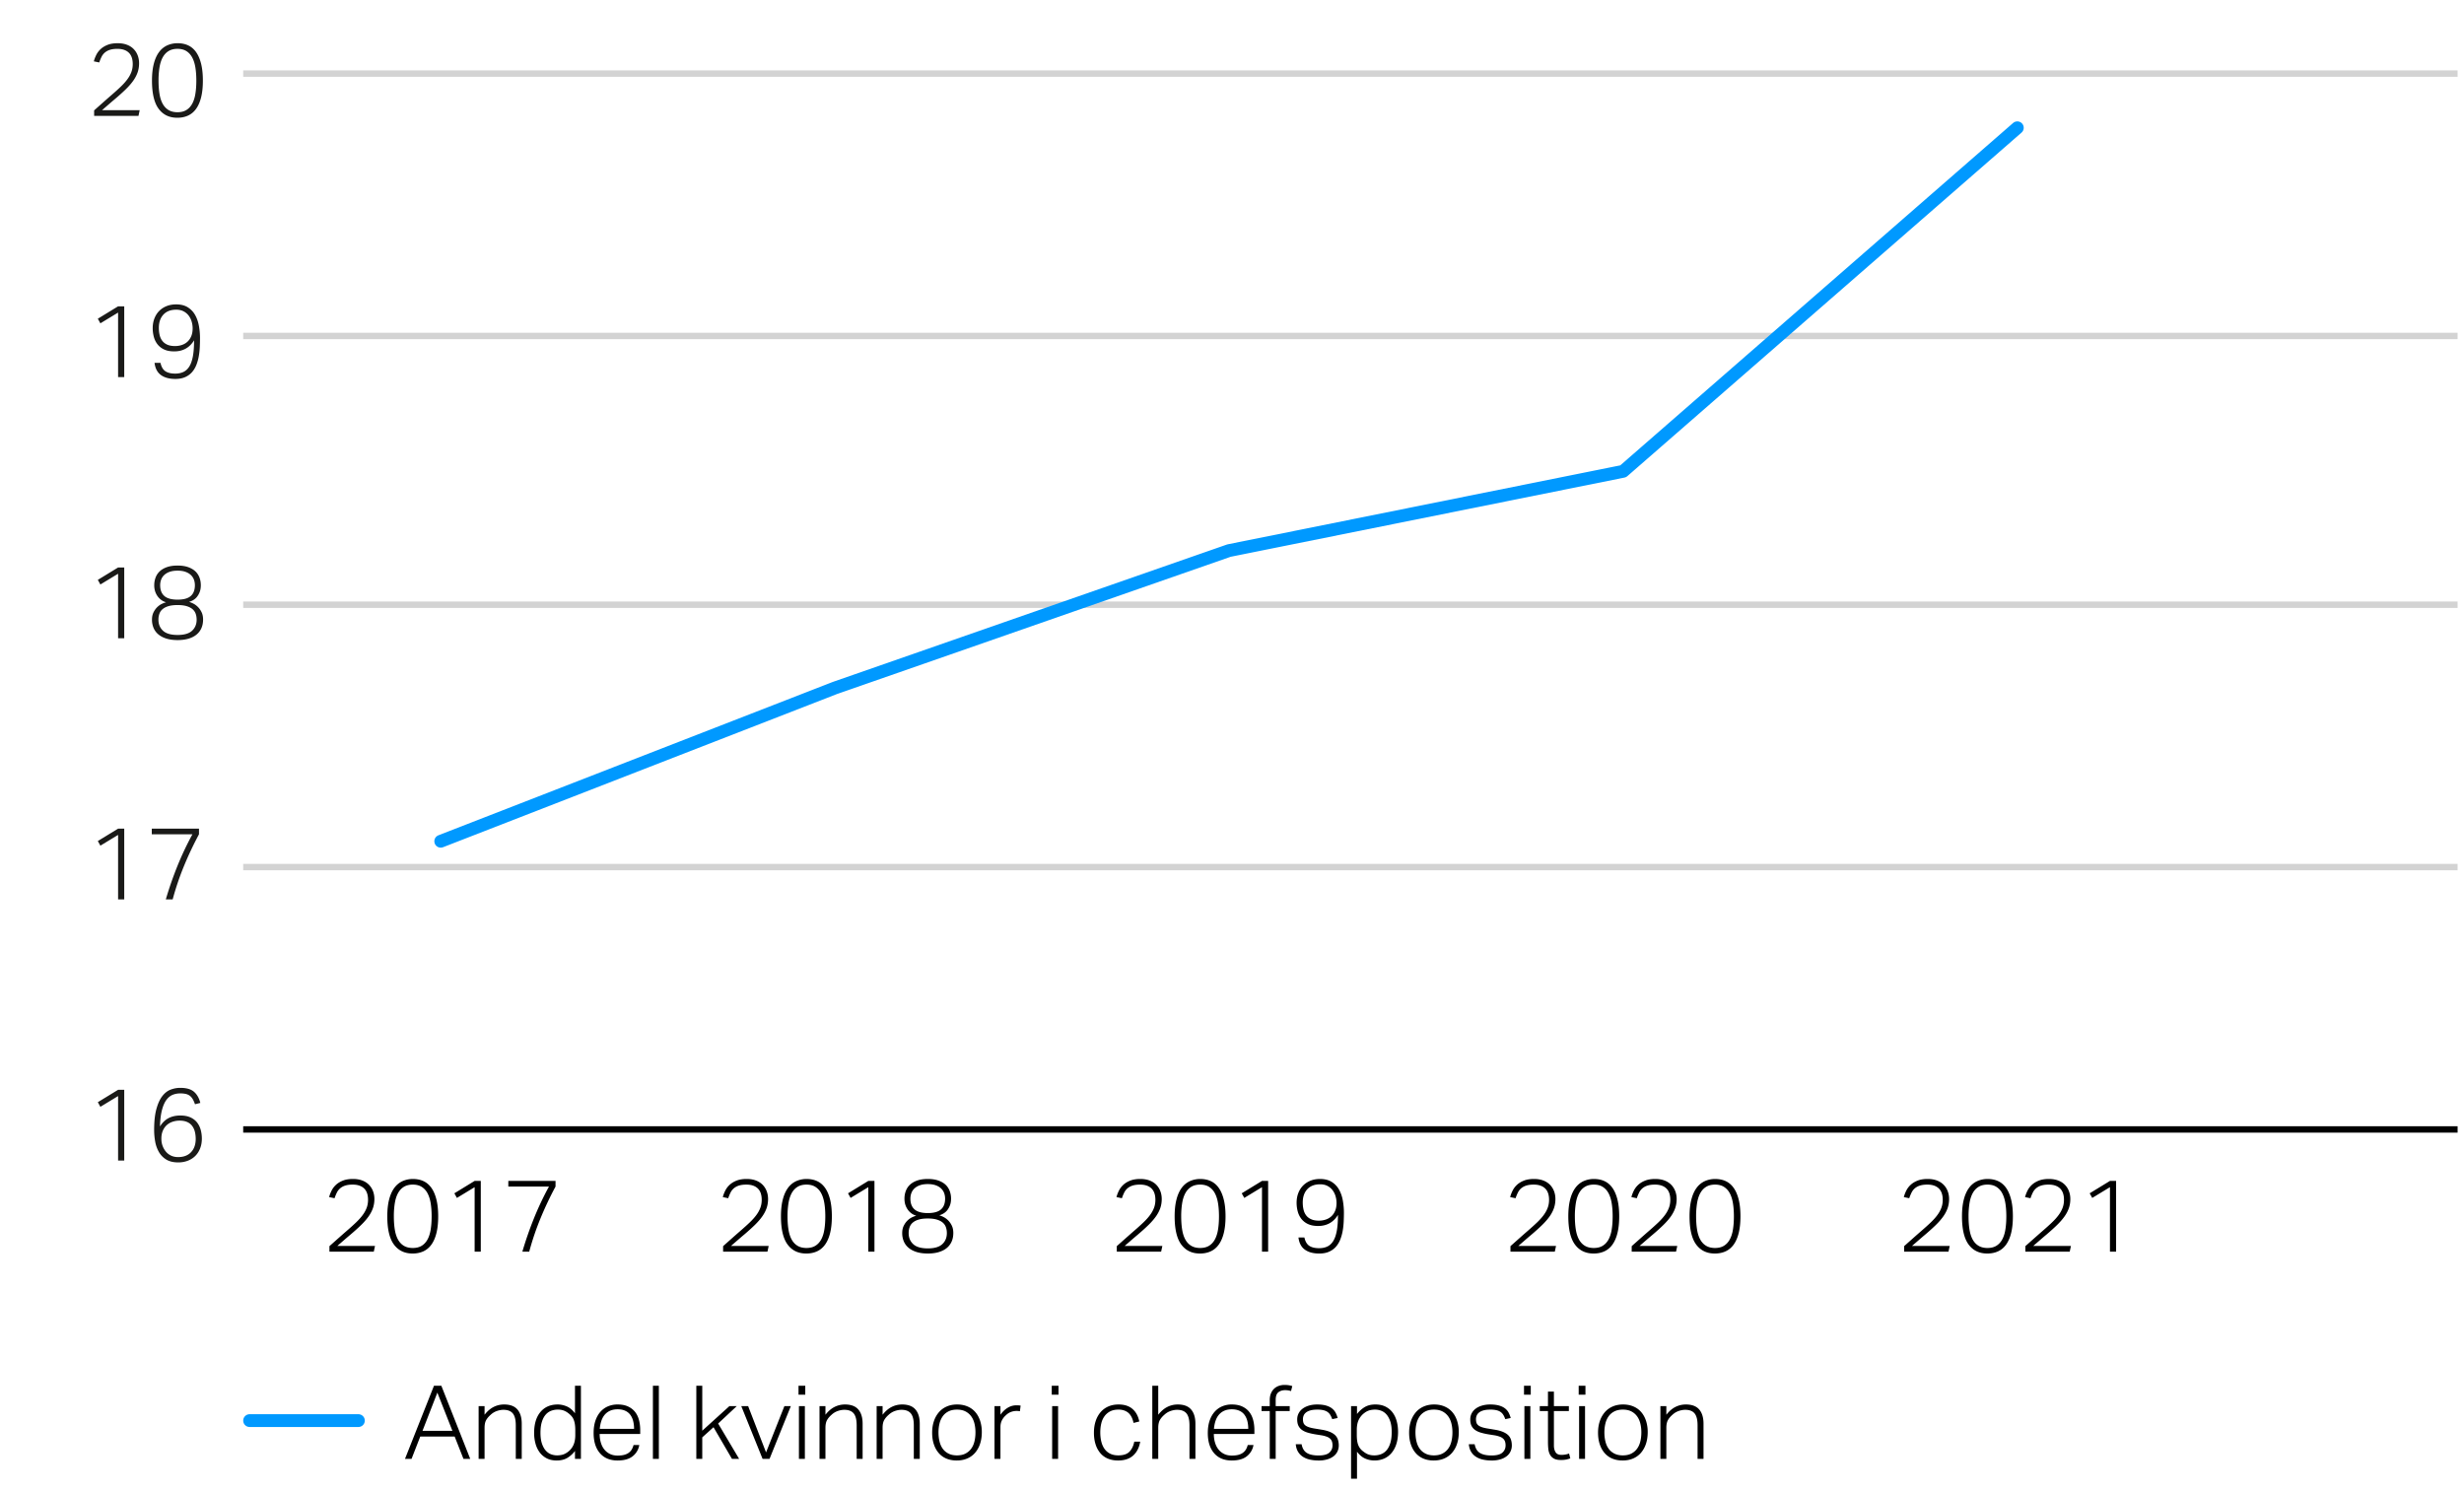 <svg xmlns="http://www.w3.org/2000/svg" width="385" height="233" viewBox="0 0 385 233"><path fill="none" stroke="#000" stroke-miterlimit="10" d="M38 176.5h346"/><path fill="none" stroke="#D3D3D3" stroke-miterlimit="10" d="M38 135.5h346M38 94.5h346M38 52.5h346M38 11.5h346"/><path fill="#09F" stroke="#09F" stroke-width="2" stroke-linecap="round" stroke-linejoin="round" stroke-miterlimit="10" d="M39 222h17"/><path d="M51.475 194.738l1.288-1.145c.486-.432.973-.861 1.464-1.288.544-.47 1.021-.901 1.432-1.296s.752-.779 1.024-1.152.477-.749.616-1.128c.138-.378.208-.786.208-1.224 0-.801-.208-1.397-.624-1.793-.416-.395-1.008-.592-1.776-.592-.459 0-.845.051-1.16.152a2.285 2.285 0 00-.792.424 2.105 2.105 0 00-.52.672 6.762 6.762 0 00-.36.881l-.848-.176c.085-.331.213-.667.384-1.009.17-.341.4-.646.688-.912s.648-.485 1.08-.655c.432-.171.957-.256 1.576-.256.533 0 1.008.076 1.424.231s.765.374 1.048.655c.282.283.499.617.648 1 .149.385.224.801.224 1.248 0 .502-.075.971-.224 1.408s-.376.873-.68 1.305-.691.877-1.16 1.336c-.469.459-1.024.96-1.664 1.504a76.72 76.72 0 00-1.04.888l-1.024.888h5.888l-.192.896h-6.928v-.862zM64.467 195.89c-1.248 0-2.219-.467-2.912-1.399-.694-.934-1.04-2.403-1.04-4.408 0-1.003.093-1.873.28-2.608.187-.735.456-1.345.808-1.824a3.266 3.266 0 011.272-1.063 3.904 3.904 0 011.656-.344c.618 0 1.17.114 1.656.344.485.229.896.584 1.232 1.063s.594 1.089.776 1.824.272 1.605.272 2.608c0 1.002-.091 1.869-.272 2.6s-.443 1.334-.784 1.809c-.342.475-.76.826-1.256 1.055-.497.228-1.059.343-1.688.343zm.032-.865c.544 0 1.002-.111 1.376-.336.373-.225.677-.547.912-.968s.403-.938.504-1.552c.101-.613.152-1.31.152-2.088 0-.769-.051-1.459-.152-2.072-.102-.613-.27-1.133-.504-1.561a2.601 2.601 0 00-.912-.984c-.374-.229-.832-.344-1.376-.344-.544 0-1.006.115-1.384.344-.379.23-.686.559-.92.984-.235.428-.403.947-.504 1.561a12.71 12.71 0 00-.152 2.072c0 .778.051 1.475.152 2.088s.269 1.131.504 1.552.541.743.92.968c.378.225.839.336 1.384.336zM74.162 185.521l-2.768 1.68-.4-.72 3.168-1.937h.96v11.057h-.96v-10.08zM81.618 195.602a57.31 57.31 0 011.8-5.184 46.918 46.918 0 012.36-4.992h-6.352v-.881h7.376v.881a53.976 53.976 0 00-2.352 4.976 43.304 43.304 0 00-1.76 5.2h-1.072zM112.986 194.738l1.288-1.145c.486-.432.973-.861 1.464-1.288.544-.47 1.021-.901 1.432-1.296s.752-.779 1.024-1.152.477-.749.616-1.128c.138-.378.208-.786.208-1.224 0-.801-.208-1.397-.624-1.793-.416-.395-1.008-.592-1.776-.592-.459 0-.845.051-1.16.152a2.285 2.285 0 00-.792.424 2.105 2.105 0 00-.52.672 6.762 6.762 0 00-.36.881l-.848-.176c.085-.331.213-.667.384-1.009.17-.341.4-.646.688-.912s.648-.485 1.08-.655c.432-.171.957-.256 1.576-.256.533 0 1.008.076 1.424.231s.765.374 1.048.655c.282.283.499.617.648 1 .149.385.224.801.224 1.248 0 .502-.075.971-.224 1.408s-.376.873-.68 1.305-.691.877-1.16 1.336c-.469.459-1.024.96-1.664 1.504a76.72 76.72 0 00-1.04.888l-1.024.888h5.888l-.192.896h-6.928v-.862zM125.978 195.89c-1.248 0-2.219-.467-2.912-1.399-.694-.934-1.04-2.403-1.04-4.408 0-1.003.093-1.873.28-2.608.187-.735.456-1.345.808-1.824a3.266 3.266 0 011.272-1.063 3.904 3.904 0 011.656-.344c.618 0 1.17.114 1.656.344.485.229.896.584 1.232 1.063s.594 1.089.776 1.824.272 1.605.272 2.608c0 1.002-.091 1.869-.272 2.6s-.443 1.334-.784 1.809c-.342.475-.76.826-1.256 1.055-.496.228-1.059.343-1.688.343zm.032-.865c.544 0 1.002-.111 1.376-.336.373-.225.677-.547.912-.968s.403-.938.504-1.552c.101-.613.152-1.31.152-2.088 0-.769-.051-1.459-.152-2.072-.102-.613-.27-1.133-.504-1.561a2.601 2.601 0 00-.912-.984c-.374-.229-.832-.344-1.376-.344-.544 0-1.006.115-1.384.344-.379.23-.686.559-.92.984-.235.428-.403.947-.504 1.561a12.71 12.71 0 00-.152 2.072c0 .778.051 1.475.152 2.088s.269 1.131.504 1.552.541.743.92.968c.378.225.84.336 1.384.336zM135.674 185.521l-2.768 1.68-.4-.72 3.168-1.937h.96v11.057h-.96v-10.08zM143.178 189.985a2.338 2.338 0 01-.68-.312 2.506 2.506 0 01-.592-.553c-.176-.224-.317-.484-.424-.783s-.16-.641-.16-1.024c0-.427.072-.829.216-1.208s.363-.704.656-.977c.293-.271.669-.487 1.128-.647.458-.159 1.008-.239 1.648-.239.629 0 1.173.08 1.632.239.458.16.834.376 1.128.647.293.272.512.598.656.977s.216.781.216 1.208c0 .384-.053.723-.16 1.017a2.82 2.82 0 01-.416.768 2.108 2.108 0 01-.592.527 2.82 2.82 0 01-.672.297c.203.053.429.144.68.271a2.893 2.893 0 011.28 1.343c.155.32.232.705.232 1.152 0 .48-.083.915-.248 1.305a2.72 2.72 0 01-.744 1.008c-.331.282-.747.501-1.248.656-.502.154-1.083.231-1.744.231s-1.243-.077-1.744-.231c-.501-.155-.92-.374-1.256-.656a2.667 2.667 0 01-.752-1.008 3.297 3.297 0 01-.248-1.305c0-.438.08-.816.24-1.136.16-.32.352-.589.576-.808a2.71 2.71 0 01.72-.513c.256-.12.48-.203.672-.246zm-1.2 2.72c0 .705.237 1.277.712 1.721.475.442 1.235.664 2.28.664 1.035 0 1.789-.222 2.264-.664.474-.443.712-1.016.712-1.721 0-.341-.051-.652-.152-.936a1.668 1.668 0 00-.504-.72c-.235-.197-.542-.353-.92-.464-.379-.112-.846-.168-1.4-.168-.565 0-1.037.056-1.416.168-.379.111-.686.267-.92.464a1.654 1.654 0 00-.504.72 2.747 2.747 0 00-.152.936zm.272-5.392c0 .747.219 1.31.656 1.688.437.379 1.125.567 2.064.567.938 0 1.624-.188 2.056-.567.432-.379.648-.941.648-1.688 0-.31-.051-.601-.152-.872a1.911 1.911 0 00-.48-.72c-.219-.208-.499-.374-.84-.496s-.752-.185-1.232-.185-.894.062-1.24.185a2.337 2.337 0 00-.848.496 1.892 1.892 0 00-.48.72 2.464 2.464 0 00-.152.872zM174.498 194.738l1.288-1.145c.486-.432.973-.861 1.464-1.288.544-.47 1.021-.901 1.432-1.296s.752-.779 1.024-1.152.477-.749.616-1.128c.138-.378.208-.786.208-1.224 0-.801-.208-1.397-.624-1.793-.416-.395-1.008-.592-1.776-.592-.459 0-.845.051-1.16.152a2.285 2.285 0 00-.792.424 2.105 2.105 0 00-.52.672 6.762 6.762 0 00-.36.881l-.848-.176c.085-.331.213-.667.384-1.009.17-.341.4-.646.688-.912s.648-.485 1.08-.655c.432-.171.957-.256 1.576-.256.533 0 1.008.076 1.424.231s.765.374 1.048.655c.282.283.499.617.648 1 .149.385.224.801.224 1.248 0 .502-.075.971-.224 1.408s-.376.873-.68 1.305-.691.877-1.16 1.336c-.469.459-1.024.96-1.664 1.504a76.72 76.72 0 00-1.04.888l-1.024.888h5.888l-.192.896h-6.928v-.862zM187.49 195.89c-1.248 0-2.219-.467-2.912-1.399-.694-.934-1.04-2.403-1.04-4.408 0-1.003.093-1.873.28-2.608.187-.735.456-1.345.808-1.824a3.266 3.266 0 011.272-1.063 3.904 3.904 0 011.656-.344c.618 0 1.17.114 1.656.344.485.229.896.584 1.232 1.063s.594 1.089.776 1.824.272 1.605.272 2.608c0 1.002-.091 1.869-.272 2.6s-.443 1.334-.784 1.809c-.342.475-.76.826-1.256 1.055-.496.228-1.059.343-1.688.343zm.032-.865c.544 0 1.002-.111 1.376-.336.373-.225.677-.547.912-.968s.403-.938.504-1.552c.101-.613.152-1.31.152-2.088 0-.769-.051-1.459-.152-2.072-.102-.613-.27-1.133-.504-1.561a2.601 2.601 0 00-.912-.984c-.374-.229-.832-.344-1.376-.344-.544 0-1.006.115-1.384.344-.379.23-.686.559-.92.984-.235.428-.403.947-.504 1.561a12.71 12.71 0 00-.152 2.072c0 .778.051 1.475.152 2.088s.269 1.131.504 1.552.541.743.92.968c.378.225.84.336 1.384.336zM197.186 185.521l-2.768 1.68-.4-.72 3.168-1.937h.96v11.057h-.96v-10.08zM203.81 193.377c.138.63.395 1.067.768 1.312.373.246.885.368 1.536.368.48 0 .904-.085 1.272-.256s.677-.456.928-.856c.25-.4.437-.934.56-1.6.123-.666.184-1.496.184-2.488-.704 1.152-1.739 1.729-3.104 1.729-.63 0-1.158-.102-1.584-.305a2.792 2.792 0 01-1.032-.808 3.232 3.232 0 01-.568-1.16 5.24 5.24 0 01-.176-1.36c0-.543.088-1.045.264-1.504.176-.458.424-.85.744-1.176.32-.325.704-.578 1.152-.76s.949-.271 1.504-.271c.736 0 1.346.154 1.832.463.485.311.866.715 1.144 1.217.277.501.472 1.066.584 1.695.112.63.168 1.26.168 1.889 0 .426-.011.883-.032 1.367-.022.486-.072.963-.152 1.433s-.203.92-.368 1.353c-.166.432-.39.812-.672 1.144-.283.331-.64.595-1.072.792-.432.197-.952.296-1.56.296-.939 0-1.688-.202-2.248-.608-.56-.404-.894-1.039-1-1.904h.928zm2.272-2.623c.373 0 .728-.057 1.064-.168.336-.112.629-.283.88-.512.25-.23.448-.518.592-.865.144-.346.216-.754.216-1.224 0-.352-.051-.701-.152-1.048s-.256-.658-.464-.936-.475-.502-.8-.672c-.325-.171-.707-.256-1.144-.256-.864 0-1.533.256-2.008.768s-.712 1.205-.712 2.08c0 .384.04.749.12 1.096.08.347.216.648.408.904.192.256.45.459.776.607.325.152.733.226 1.224.226z"/><g><path d="M236.009 194.738l1.288-1.145c.486-.432.973-.861 1.464-1.288.544-.47 1.021-.901 1.432-1.296s.752-.779 1.024-1.152.477-.749.616-1.128c.138-.378.208-.786.208-1.224 0-.801-.208-1.397-.624-1.793-.416-.395-1.008-.592-1.776-.592-.459 0-.845.051-1.16.152a2.285 2.285 0 00-.792.424 2.105 2.105 0 00-.52.672 6.762 6.762 0 00-.36.881l-.848-.176c.085-.331.213-.667.384-1.009.17-.341.4-.646.688-.912s.648-.485 1.08-.655c.432-.171.957-.256 1.576-.256.533 0 1.008.076 1.424.231s.765.374 1.048.655c.282.283.499.617.648 1 .149.385.224.801.224 1.248 0 .502-.075.971-.224 1.408s-.376.873-.68 1.305-.691.877-1.16 1.336c-.469.459-1.024.96-1.664 1.504a76.72 76.72 0 00-1.04.888l-1.024.888h5.888l-.192.896h-6.928v-.862zM249.001 195.89c-1.248 0-2.219-.467-2.912-1.399-.694-.934-1.04-2.403-1.04-4.408 0-1.003.093-1.873.28-2.608.187-.735.456-1.345.808-1.824a3.266 3.266 0 011.272-1.063 3.904 3.904 0 011.656-.344c.618 0 1.17.114 1.656.344.485.229.896.584 1.232 1.063s.594 1.089.776 1.824.272 1.605.272 2.608c0 1.002-.091 1.869-.272 2.6s-.443 1.334-.784 1.809c-.342.475-.76.826-1.256 1.055-.496.228-1.059.343-1.688.343zm.032-.865c.544 0 1.002-.111 1.376-.336.373-.225.677-.547.912-.968s.403-.938.504-1.552c.101-.613.152-1.31.152-2.088 0-.769-.051-1.459-.152-2.072-.102-.613-.27-1.133-.504-1.561a2.601 2.601 0 00-.912-.984c-.374-.229-.832-.344-1.376-.344-.544 0-1.006.115-1.384.344-.379.23-.686.559-.92.984-.235.428-.403.947-.504 1.561a12.71 12.71 0 00-.152 2.072c0 .778.051 1.475.152 2.088s.269 1.131.504 1.552.541.743.92.968c.379.225.84.336 1.384.336zM254.953 194.738l1.288-1.145c.486-.432.973-.861 1.464-1.288.544-.47 1.021-.901 1.432-1.296s.752-.779 1.024-1.152.477-.749.616-1.128c.138-.378.208-.786.208-1.224 0-.801-.208-1.397-.624-1.793-.416-.395-1.008-.592-1.776-.592-.459 0-.845.051-1.16.152a2.285 2.285 0 00-.792.424 2.105 2.105 0 00-.52.672 6.762 6.762 0 00-.36.881l-.848-.176c.085-.331.213-.667.384-1.009.17-.341.4-.646.688-.912s.648-.485 1.08-.655c.432-.171.957-.256 1.576-.256.533 0 1.008.076 1.424.231s.765.374 1.048.655c.282.283.499.617.648 1 .149.385.224.801.224 1.248 0 .502-.075.971-.224 1.408s-.376.873-.68 1.305-.691.877-1.16 1.336c-.469.459-1.024.96-1.664 1.504a76.72 76.72 0 00-1.04.888l-1.024.888h5.888l-.192.896h-6.928v-.862zM267.945 195.89c-1.248 0-2.219-.467-2.912-1.399-.694-.934-1.04-2.403-1.04-4.408 0-1.003.093-1.873.28-2.608.187-.735.456-1.345.808-1.824a3.266 3.266 0 011.272-1.063 3.904 3.904 0 011.656-.344c.618 0 1.17.114 1.656.344.485.229.896.584 1.232 1.063s.594 1.089.776 1.824.272 1.605.272 2.608c0 1.002-.091 1.869-.272 2.6s-.443 1.334-.784 1.809c-.342.475-.76.826-1.256 1.055-.496.228-1.059.343-1.688.343zm.032-.865c.544 0 1.002-.111 1.376-.336.373-.225.677-.547.912-.968s.403-.938.504-1.552c.101-.613.152-1.31.152-2.088 0-.769-.051-1.459-.152-2.072-.102-.613-.27-1.133-.504-1.561a2.601 2.601 0 00-.912-.984c-.374-.229-.832-.344-1.376-.344-.544 0-1.006.115-1.384.344-.379.23-.686.559-.92.984-.235.428-.403.947-.504 1.561a12.71 12.71 0 00-.152 2.072c0 .778.051 1.475.152 2.088s.269 1.131.504 1.552.541.743.92.968c.378.225.84.336 1.384.336z"/></g><g><path d="M297.521 194.738l1.288-1.145c.486-.432.973-.861 1.464-1.288.544-.47 1.021-.901 1.432-1.296s.752-.779 1.024-1.152.477-.749.616-1.128c.138-.378.208-.786.208-1.224 0-.801-.208-1.397-.624-1.793-.416-.395-1.008-.592-1.776-.592-.459 0-.845.051-1.16.152a2.285 2.285 0 00-.792.424 2.105 2.105 0 00-.52.672 6.762 6.762 0 00-.36.881l-.848-.176c.085-.331.213-.667.384-1.009.17-.341.4-.646.688-.912s.648-.485 1.08-.655c.432-.171.957-.256 1.576-.256.533 0 1.008.076 1.424.231s.765.374 1.048.655c.282.283.499.617.648 1 .149.385.224.801.224 1.248 0 .502-.075.971-.224 1.408s-.376.873-.68 1.305-.691.877-1.16 1.336c-.469.459-1.024.96-1.664 1.504a76.72 76.72 0 00-1.04.888l-1.024.888h5.888l-.192.896h-6.928v-.862zM310.513 195.89c-1.248 0-2.219-.467-2.912-1.399-.694-.934-1.04-2.403-1.04-4.408 0-1.003.093-1.873.28-2.608.187-.735.456-1.345.808-1.824a3.266 3.266 0 011.272-1.063 3.904 3.904 0 011.656-.344c.618 0 1.17.114 1.656.344.485.229.896.584 1.232 1.063s.594 1.089.776 1.824.272 1.605.272 2.608c0 1.002-.091 1.869-.272 2.6s-.443 1.334-.784 1.809c-.342.475-.76.826-1.256 1.055-.496.228-1.059.343-1.688.343zm.032-.865c.544 0 1.002-.111 1.376-.336.373-.225.677-.547.912-.968s.403-.938.504-1.552c.101-.613.152-1.31.152-2.088 0-.769-.051-1.459-.152-2.072-.102-.613-.27-1.133-.504-1.561a2.601 2.601 0 00-.912-.984c-.374-.229-.832-.344-1.376-.344-.544 0-1.006.115-1.384.344-.379.23-.686.559-.92.984-.235.428-.403.947-.504 1.561a12.71 12.71 0 00-.152 2.072c0 .778.051 1.475.152 2.088s.269 1.131.504 1.552.541.743.92.968c.378.225.84.336 1.384.336zM316.465 194.738l1.288-1.145c.486-.432.973-.861 1.464-1.288.544-.47 1.021-.901 1.432-1.296s.752-.779 1.024-1.152.477-.749.616-1.128c.138-.378.208-.786.208-1.224 0-.801-.208-1.397-.624-1.793-.416-.395-1.008-.592-1.776-.592-.459 0-.845.051-1.16.152a2.285 2.285 0 00-.792.424 2.105 2.105 0 00-.52.672 6.762 6.762 0 00-.36.881l-.848-.176c.085-.331.213-.667.384-1.009.17-.341.4-.646.688-.912s.648-.485 1.08-.655c.432-.171.957-.256 1.576-.256.533 0 1.008.076 1.424.231s.765.374 1.048.655c.282.283.499.617.648 1 .149.385.224.801.224 1.248 0 .502-.075.971-.224 1.408s-.376.873-.68 1.305-.691.877-1.16 1.336c-.469.459-1.024.96-1.664 1.504a76.72 76.72 0 00-1.04.888l-1.024.888h5.888l-.192.896h-6.928v-.862zM329.681 185.521l-2.768 1.68-.4-.72 3.168-1.937h.96v11.057h-.96v-10.08z"/></g><g fill="#1A1A18"><path d="M18.452 171.284l-2.768 1.681-.4-.721 3.168-1.936h.96v11.056h-.96v-10.08zM30.468 172.564c-.107-.31-.221-.57-.344-.784s-.272-.39-.448-.528-.387-.236-.632-.296a3.872 3.872 0 00-.88-.088c-.438 0-.84.077-1.208.231-.368.155-.693.428-.976.816-.283.39-.509.918-.68 1.584-.171.667-.272 1.512-.304 2.536.373-.597.821-1.032 1.344-1.304.522-.271 1.136-.408 1.84-.408.618 0 1.144.099 1.576.296.432.198.779.464 1.04.8s.45.723.568 1.16.176.891.176 1.36c0 .544-.088 1.046-.264 1.504s-.424.851-.744 1.176c-.32.325-.709.579-1.168.761a4.107 4.107 0 01-1.52.271c-.768 0-1.395-.152-1.88-.456a3.311 3.311 0 01-1.144-1.185 5.008 5.008 0 01-.576-1.631 10.295 10.295 0 01-.16-1.801c0-1.322.117-2.41.352-3.264s.541-1.525.92-2.016c.378-.491.813-.83 1.304-1.017.49-.187.992-.28 1.504-.28.97 0 1.69.209 2.16.625s.795.991.976 1.728l-.832.21zm-2.64 8.256c.864 0 1.539-.256 2.024-.768.485-.513.728-1.205.728-2.08 0-.385-.043-.75-.128-1.096a2.533 2.533 0 00-.416-.912 1.953 1.953 0 00-.776-.617c-.325-.148-.728-.224-1.208-.224-.373 0-.736.06-1.088.177s-.662.299-.928.543a2.495 2.495 0 00-.624.937c-.149.379-.214.824-.192 1.336.01.341.077.672.2.992.122.319.291.608.504.864s.48.461.8.615c.32.156.688.233 1.104.233z"/></g><g fill="#1A1A18"><path d="M18.452 130.472l-2.768 1.681-.4-.721 3.168-1.936h.96v11.056h-.96v-10.08zM25.908 140.552a57.33 57.33 0 011.8-5.185 46.995 46.995 0 012.36-4.991h-6.352v-.88h7.376v.88c-.875 1.632-1.659 3.29-2.352 4.976s-1.28 3.419-1.76 5.2h-1.072z"/></g><g fill="#1A1A18"><path d="M18.452 89.659l-2.768 1.681-.4-.721 3.168-1.936h.96v11.056h-.96v-10.08zM25.956 94.123a2.364 2.364 0 01-.68-.312 2.477 2.477 0 01-.592-.551 2.783 2.783 0 01-.424-.785 3.018 3.018 0 01-.16-1.023c0-.426.072-.829.216-1.208.144-.378.363-.704.656-.976.293-.272.669-.488 1.128-.648.458-.16 1.008-.24 1.648-.24.629 0 1.173.08 1.632.24.458.16.834.376 1.128.648.293.271.512.598.656.976.144.379.216.782.216 1.208 0 .385-.053.723-.16 1.016-.107.294-.246.55-.416.769a2.127 2.127 0 01-.592.528 2.851 2.851 0 01-.672.295c.203.055.429.145.68.272.25.128.488.304.712.528.224.225.413.496.568.816.155.319.232.703.232 1.151 0 .479-.083.915-.248 1.304a2.69 2.69 0 01-.744 1.008c-.331.283-.747.502-1.248.656-.502.154-1.083.232-1.744.232s-1.243-.078-1.744-.232c-.501-.154-.92-.373-1.256-.656a2.637 2.637 0 01-.752-1.008 3.292 3.292 0 01-.248-1.304c0-.437.08-.815.24-1.136.16-.32.352-.59.576-.809.224-.219.464-.389.72-.512.256-.122.48-.204.672-.247zm-1.2 2.721c0 .703.237 1.277.712 1.72s1.235.663 2.28.663c1.035 0 1.789-.221 2.264-.663.474-.442.712-1.017.712-1.72 0-.342-.051-.654-.152-.937s-.27-.522-.504-.72c-.235-.197-.542-.352-.92-.465-.379-.111-.846-.168-1.4-.168-.565 0-1.037.057-1.416.168-.379.113-.686.268-.92.465a1.654 1.654 0 00-.504.72 2.765 2.765 0 00-.152.937zm.272-5.393c0 .747.219 1.31.656 1.688.437.379 1.125.568 2.064.568.938 0 1.624-.189 2.056-.568.432-.378.648-.94.648-1.688 0-.309-.051-.6-.152-.872a1.904 1.904 0 00-.48-.72c-.219-.208-.499-.373-.84-.496s-.752-.184-1.232-.184-.894.061-1.24.184a2.351 2.351 0 00-.848.496 1.884 1.884 0 00-.48.72 2.495 2.495 0 00-.152.872z"/></g><g fill="#1A1A18"><path d="M18.452 48.847l-2.768 1.681-.4-.721 3.168-1.936h.96v11.056h-.96v-10.08zM25.076 56.703c.138.629.395 1.066.768 1.312s.885.368 1.536.368c.48 0 .904-.086 1.272-.256.368-.171.677-.456.928-.855.25-.4.437-.934.56-1.601.123-.667.184-1.496.184-2.488-.704 1.152-1.739 1.728-3.104 1.728-.63 0-1.158-.101-1.584-.303a2.805 2.805 0 01-1.032-.809 3.232 3.232 0 01-.568-1.16 5.243 5.243 0 01-.176-1.359c0-.545.088-1.046.264-1.504.176-.459.424-.852.744-1.177.32-.325.704-.579 1.152-.76s.949-.272 1.504-.272c.736 0 1.346.155 1.832.465.485.309.866.715 1.144 1.215.277.502.472 1.067.584 1.697.112.629.168 1.258.168 1.887 0 .428-.011.883-.032 1.369-.022.484-.072.963-.152 1.432s-.203.92-.368 1.352c-.166.432-.39.814-.672 1.145-.283.33-.64.595-1.072.792-.432.197-.952.296-1.56.296-.939 0-1.688-.203-2.248-.607-.56-.406-.894-1.041-1-1.904h.928zm2.272-2.625c.373 0 .728-.055 1.064-.168.336-.111.629-.281.88-.512.25-.229.448-.518.592-.863.144-.347.216-.755.216-1.225 0-.352-.051-.701-.152-1.048s-.256-.658-.464-.937a2.366 2.366 0 00-.8-.672c-.325-.17-.707-.256-1.144-.256-.864 0-1.533.256-2.008.769-.475.512-.712 1.205-.712 2.079 0 .385.04.75.12 1.097.08.347.216.647.408.903.192.257.45.459.776.609.325.15.733.224 1.224.224z"/></g><g fill="#1A1A18"><path d="M14.708 17.25c.373-.33.802-.713 1.288-1.145s.973-.861 1.464-1.287c.544-.47 1.021-.902 1.432-1.297s.752-.778 1.024-1.152c.272-.373.477-.748.616-1.127.138-.379.208-.787.208-1.225 0-.8-.208-1.396-.624-1.792-.416-.394-1.008-.591-1.776-.591-.459 0-.845.051-1.16.151a2.286 2.286 0 00-.792.425 2.084 2.084 0 00-.52.672 6.69 6.69 0 00-.36.88l-.848-.176c.085-.33.213-.666.384-1.008.17-.342.4-.646.688-.912s.648-.485 1.08-.656c.432-.17.957-.256 1.576-.256.533 0 1.008.077 1.424.232.416.154.765.373 1.048.655.282.282.499.616.648 1s.224.8.224 1.248c0 .501-.075.971-.224 1.408s-.376.872-.68 1.304-.691.878-1.16 1.336c-.469.459-1.024.961-1.664 1.504-.331.277-.677.574-1.04.889l-1.024.888h5.888l-.192.896h-6.928v-.864zM27.7 18.402c-1.248 0-2.219-.467-2.912-1.4-.694-.934-1.04-2.402-1.04-4.408 0-1.002.093-1.872.28-2.607.187-.736.456-1.345.808-1.824a3.27 3.27 0 011.272-1.064 3.904 3.904 0 011.656-.344c.618 0 1.17.115 1.656.344.485.229.896.584 1.232 1.064.336.479.594 1.088.776 1.824.181.735.272 1.605.272 2.607 0 1.003-.091 1.869-.272 2.6s-.443 1.334-.784 1.809c-.342.475-.76.826-1.256 1.056-.496.228-1.059.343-1.688.343zm.032-.865c.544 0 1.002-.111 1.376-.336.373-.224.677-.546.912-.967.235-.422.403-.939.504-1.553.101-.613.152-1.309.152-2.088 0-.768-.051-1.459-.152-2.072-.102-.613-.27-1.133-.504-1.56s-.539-.755-.912-.984c-.374-.229-.832-.344-1.376-.344-.544 0-1.006.114-1.384.344-.379.229-.686.558-.92.984s-.403.946-.504 1.56a12.719 12.719 0 00-.152 2.072c0 .779.051 1.475.152 2.088s.269 1.131.504 1.553c.235.421.541.743.92.967.379.225.84.336 1.384.336z"/></g><g><g fill="none" stroke="#09F" stroke-width="2" stroke-linecap="round" stroke-miterlimit="10"><path d="M130.451 107.513l-61.586 23.951M192.036 86.04l-61.585 21.473M253.622 73.652L192.036 86.04M315.207 19.969l-61.585 53.683"/></g></g><g><path fill="none" d="M63.089 216.555h296.385v12.649H63.089z"/><path d="M67.809 216.555h1.152l4.512 11.424h-1.056l-1.376-3.487h-5.376l-1.36 3.487h-1.024l4.528-11.424zm2.88 7.041l-2.352-5.969-2.32 5.969h4.672zM74.785 219.738h.928v1.345c.448-.565.925-.974 1.432-1.224a3.61 3.61 0 011.624-.377c.938 0 1.632.262 2.08.785.448.521.672 1.264.672 2.224v5.487h-.928v-5.231c0-.864-.155-1.485-.464-1.864-.31-.379-.8-.568-1.472-.568-.32 0-.659.062-1.016.185-.358.122-.68.317-.968.584-.32.277-.56.563-.72.856-.16.293-.24.695-.24 1.207v4.832h-.928v-8.241zM89.841 226.747a4.242 4.242 0 01-1.208 1.088c-.454.267-1.006.399-1.656.399-.608 0-1.134-.117-1.576-.352a3.175 3.175 0 01-1.096-.943 4.111 4.111 0 01-.64-1.369 6.225 6.225 0 01-.208-1.623c0-1.408.328-2.504.984-3.288s1.56-1.177 2.712-1.177c.448 0 .906.097 1.376.289.469.191.906.555 1.312 1.088v-4.305h.928v11.424h-.928v-1.231zm.048-3.216c0-.373-.021-.696-.064-.969a3.26 3.26 0 00-.192-.72c-.085-.208-.2-.392-.344-.552s-.312-.314-.504-.464c-.256-.192-.509-.331-.76-.416s-.536-.128-.856-.128a2.89 2.89 0 00-1.088.199 2.166 2.166 0 00-.856.633c-.24.287-.43.661-.568 1.119-.139.459-.208 1.02-.208 1.681 0 .672.077 1.235.232 1.688s.354.815.6 1.088c.245.271.52.463.824.576.304.111.611.168.92.168.331 0 .627-.037.888-.112.261-.075.531-.214.808-.416.373-.277.661-.63.864-1.056.203-.428.304-.961.304-1.601v-.718zM99.889 225.818a2.8 2.8 0 01-1.024 1.744c-.555.449-1.344.672-2.368.672-1.184 0-2.104-.381-2.76-1.144s-.984-1.811-.984-3.144c0-.726.093-1.365.28-1.92.187-.555.448-1.021.784-1.4s.73-.664 1.184-.855a3.797 3.797 0 011.496-.289c.64 0 1.184.104 1.632.312s.813.49 1.096.848c.282.357.488.781.616 1.272s.192 1.019.192 1.584v.592h-6.336c0 .47.058.909.176 1.32s.293.769.528 1.071c.235.305.528.545.88.721.352.176.757.264 1.216.264.416 0 .768-.039 1.056-.119.288-.08.528-.195.72-.345.192-.149.344-.322.456-.521.112-.197.2-.418.264-.664h.896zm-.816-2.527c0-.448-.048-.858-.144-1.232a2.767 2.767 0 00-.448-.968 2.011 2.011 0 00-.8-.632c-.331-.149-.726-.225-1.184-.225-.8 0-1.44.252-1.92.752-.48.502-.768 1.27-.864 2.305h5.36zM102.017 216.555h.928v11.424h-.928v-11.424zM108.801 216.555h.928v7.024l4.24-3.841h1.152l-2.912 2.721 3.28 5.52h-1.12l-2.88-4.943-1.76 1.584v3.359h-.928v-11.424zM115.824 219.738h1.072l2.8 7.232 2.864-7.232h1.008l-3.328 8.24h-1.088l-3.328-8.24zM124.768 216.555h1.056v1.393h-1.056v-1.393zm.064 3.183h.928v8.24h-.928v-8.24zM128.048 219.738h.928v1.345c.448-.565.925-.974 1.432-1.224a3.61 3.61 0 011.624-.377c.938 0 1.632.262 2.08.785.448.521.672 1.264.672 2.224v5.487h-.928v-5.231c0-.864-.155-1.485-.464-1.864-.31-.379-.8-.568-1.472-.568-.32 0-.659.062-1.016.185-.358.122-.68.317-.968.584-.32.277-.56.563-.72.856-.16.293-.24.695-.24 1.207v4.832h-.928v-8.241zM136.976 219.738h.928v1.345c.448-.565.925-.974 1.432-1.224a3.61 3.61 0 011.624-.377c.938 0 1.632.262 2.08.785.448.521.672 1.264.672 2.224v5.487h-.928v-5.231c0-.864-.155-1.485-.464-1.864-.31-.379-.8-.568-1.472-.568-.32 0-.659.062-1.016.185-.358.122-.68.317-.968.584-.32.277-.56.563-.72.856-.16.293-.24.695-.24 1.207v4.832h-.928v-8.241zM149.488 228.234c-.608 0-1.15-.102-1.624-.303a3.227 3.227 0 01-1.2-.873c-.325-.378-.576-.834-.752-1.367s-.264-1.131-.264-1.793c0-.672.093-1.279.28-1.823a4.11 4.11 0 01.784-1.392c.336-.385.744-.681 1.224-.889s1.018-.312 1.616-.312c.597 0 1.136.102 1.616.305s.885.493 1.216.872c.33.378.584.835.76 1.368a5.64 5.64 0 01.264 1.775c0 .672-.091 1.28-.272 1.824a4.106 4.106 0 01-.776 1.4 3.35 3.35 0 01-1.232.896c-.485.209-1.032.312-1.64.312zm.032-.798c.522 0 .965-.094 1.328-.281.363-.186.661-.439.896-.76.235-.319.405-.698.512-1.136.107-.437.16-.911.16-1.424 0-.49-.053-.952-.16-1.384s-.277-.809-.512-1.128a2.545 2.545 0 00-.896-.761c-.363-.186-.805-.279-1.328-.279-.512 0-.952.094-1.32.279-.368.188-.667.44-.896.761a3.257 3.257 0 00-.504 1.128c-.107.432-.16.898-.16 1.4 0 .501.053.971.16 1.407.106.438.274.816.504 1.136.229.32.528.574.896.76.368.188.808.282 1.32.282zM155.392 219.738h.928v1.345c.33-.47.709-.832 1.136-1.088.427-.257.88-.384 1.36-.384.117 0 .227.002.328.008s.21.019.328.04l-.112.88a2.574 2.574 0 00-1.376.103c-.288.102-.56.275-.816.521a2.652 2.652 0 00-.608.776c-.16.304-.24.664-.24 1.08v4.959h-.928v-8.24zM164.336 216.555h1.056v1.393h-1.056v-1.393zm.064 3.183h.928v8.24h-.928v-8.24zM178.159 225.291c-.16.928-.528 1.65-1.104 2.168-.576.518-1.36.775-2.352.775-.597 0-1.131-.098-1.6-.295a3.104 3.104 0 01-1.184-.864 3.974 3.974 0 01-.736-1.368c-.171-.533-.256-1.137-.256-1.809s.091-1.279.272-1.823a4.064 4.064 0 01.768-1.392 3.333 3.333 0 011.208-.889c.474-.208 1.01-.312 1.608-.312.906 0 1.629.232 2.168.697.539.463.893 1.117 1.064 1.959l-.896.225c-.064-.299-.155-.576-.272-.832s-.267-.475-.448-.656-.408-.325-.68-.432a2.642 2.642 0 00-.968-.16c-.501 0-.928.09-1.28.271s-.646.43-.88.744a3.064 3.064 0 00-.512 1.129c-.107.438-.16.911-.16 1.424 0 .512.053.986.16 1.424.106.438.272.815.496 1.136.224.319.515.571.872.752.357.182.786.272 1.288.272.8 0 1.384-.195 1.752-.584.368-.39.616-.91.744-1.561h.928zM180.047 216.555h.928v4.528c.448-.565.925-.974 1.432-1.224a3.61 3.61 0 011.624-.377c.938 0 1.632.262 2.08.785.448.521.672 1.264.672 2.224v5.487h-.928v-5.231c0-.864-.155-1.485-.464-1.864-.31-.379-.8-.568-1.472-.568-.32 0-.659.062-1.016.185-.358.122-.68.317-.968.584-.32.277-.56.563-.72.856-.16.293-.24.695-.24 1.207v4.832h-.928v-11.424zM195.855 225.818a2.8 2.8 0 01-1.024 1.744c-.555.449-1.344.672-2.368.672-1.184 0-2.104-.381-2.76-1.144s-.984-1.811-.984-3.144c0-.726.093-1.365.28-1.92.187-.555.448-1.021.784-1.4s.73-.664 1.184-.855a3.797 3.797 0 011.496-.289c.64 0 1.184.104 1.632.312s.813.49 1.096.848c.282.357.488.781.616 1.272s.192 1.019.192 1.584v.592h-6.336c0 .47.058.909.176 1.32s.293.769.528 1.071c.235.305.528.545.88.721.352.176.757.264 1.216.264.416 0 .768-.039 1.056-.119.288-.08.528-.195.72-.345.192-.149.344-.322.456-.521.112-.197.2-.418.264-.664h.896zm-.816-2.527c0-.448-.048-.858-.144-1.232a2.767 2.767 0 00-.448-.968 2.011 2.011 0 00-.8-.632c-.331-.149-.726-.225-1.184-.225-.8 0-1.44.252-1.92.752-.48.502-.768 1.27-.864 2.305h5.36zM198.399 220.507h-1.28v-.769h1.28v-.943c0-.405.064-.758.192-1.057.128-.298.296-.543.504-.735s.45-.336.728-.433a2.67 2.67 0 01.88-.143c.224 0 .429.013.616.039.187.027.386.072.6.137l-.192.783c-.171-.053-.328-.09-.472-.111s-.296-.032-.456-.032c-.416 0-.765.109-1.048.327-.283.219-.424.617-.424 1.193v.975h2.192v.769h-2.192v7.472h-.928v-7.472zM203.375 225.691c.117.64.389 1.094.816 1.359.427.268 1.035.4 1.824.4.8 0 1.365-.149 1.696-.448.331-.298.496-.672.496-1.12 0-.191-.021-.37-.064-.535a1.098 1.098 0 00-.248-.457 1.429 1.429 0 00-.528-.352 4.254 4.254 0 00-.888-.24l-1.008-.16c-.438-.074-.829-.165-1.176-.271s-.64-.248-.88-.424-.421-.395-.544-.656c-.123-.262-.184-.584-.184-.969 0-.361.08-.689.24-.983.16-.293.378-.538.656-.735.277-.197.605-.35.984-.457.378-.105.786-.16 1.224-.16.565 0 1.037.057 1.416.168.378.113.688.265.928.457.24.191.427.416.56.672.133.256.237.527.312.816l-.848.176c-.085-.246-.184-.462-.296-.648s-.253-.342-.424-.464-.384-.216-.64-.28a4.039 4.039 0 00-.96-.096c-.427 0-.784.04-1.072.119-.288.08-.52.189-.696.328s-.302.299-.376.48a1.455 1.455 0 00-.112.561c0 .191.021.365.064.52.042.154.128.291.256.408s.306.219.536.304c.229.085.531.16.904.224l1.264.209c.864.148 1.509.407 1.936.775.427.368.64.931.64 1.688 0 .32-.067.625-.2.912a2.031 2.031 0 01-.592.744 2.96 2.96 0 01-.984.496 4.576 4.576 0 01-1.36.184c-.501 0-.963-.047-1.384-.144a3.317 3.317 0 01-1.096-.448 2.386 2.386 0 01-.752-.783c-.192-.32-.309-.709-.352-1.168h.912zM211.103 219.738h.928v1.232c.373-.469.784-.834 1.232-1.096s.992-.393 1.632-.393c.608 0 1.133.109 1.576.328.442.219.811.521 1.104.904.293.385.512.838.656 1.36s.216 1.088.216 1.696c0 .703-.088 1.33-.264 1.879a4.1 4.1 0 01-.744 1.4 3.18 3.18 0 01-1.16.881 3.731 3.731 0 01-1.528.303c-.501 0-.984-.102-1.448-.303-.464-.203-.888-.561-1.272-1.072v4.224h-.928v-11.343zm.896 4.45c0 .362.018.68.056.951.037.272.101.516.192.729s.205.402.344.568c.139.165.309.316.512.455.245.192.496.331.752.416.256.086.549.129.88.129.395 0 .757-.066 1.088-.201.33-.133.616-.344.856-.631.24-.289.429-.664.568-1.129.139-.463.208-1.025.208-1.688 0-.672-.077-1.232-.232-1.68-.155-.448-.355-.809-.6-1.08a2.052 2.052 0 00-.832-.576 2.673 2.673 0 00-.912-.168 3.35 3.35 0 00-.896.111 2.42 2.42 0 00-.8.416 2.856 2.856 0 00-.872 1.049c-.208.421-.312.957-.312 1.607v.722zM224.015 228.234c-.608 0-1.15-.102-1.624-.303a3.227 3.227 0 01-1.2-.873c-.325-.378-.576-.834-.752-1.367s-.264-1.131-.264-1.793c0-.672.093-1.279.28-1.823a4.11 4.11 0 01.784-1.392c.336-.385.744-.681 1.224-.889s1.018-.312 1.616-.312c.597 0 1.136.102 1.616.305s.885.493 1.216.872c.33.378.584.835.76 1.368a5.64 5.64 0 01.264 1.775c0 .672-.091 1.28-.272 1.824a4.106 4.106 0 01-.776 1.4 3.35 3.35 0 01-1.232.896c-.486.209-1.032.312-1.64.312zm.032-.798c.522 0 .965-.094 1.328-.281.363-.186.661-.439.896-.76.235-.319.405-.698.512-1.136.107-.437.16-.911.16-1.424 0-.49-.053-.952-.16-1.384s-.277-.809-.512-1.128a2.545 2.545 0 00-.896-.761c-.363-.186-.805-.279-1.328-.279-.512 0-.952.094-1.32.279-.368.188-.667.44-.896.761a3.257 3.257 0 00-.504 1.128c-.107.432-.16.898-.16 1.4 0 .501.053.971.16 1.407.106.438.274.816.504 1.136.229.32.528.574.896.76.368.188.808.282 1.32.282zM230.415 225.691c.117.64.389 1.094.816 1.359.427.268 1.035.4 1.824.4.8 0 1.365-.149 1.696-.448.331-.298.496-.672.496-1.12 0-.191-.021-.37-.064-.535a1.098 1.098 0 00-.248-.457 1.429 1.429 0 00-.528-.352 4.254 4.254 0 00-.888-.24l-1.008-.16c-.438-.074-.829-.165-1.176-.271s-.64-.248-.88-.424-.421-.395-.544-.656c-.123-.262-.184-.584-.184-.969 0-.361.08-.689.24-.983.16-.293.378-.538.656-.735.277-.197.605-.35.984-.457.378-.105.786-.16 1.224-.16.565 0 1.037.057 1.416.168.378.113.688.265.928.457.24.191.427.416.56.672.133.256.237.527.312.816l-.848.176c-.085-.246-.184-.462-.296-.648s-.253-.342-.424-.464-.384-.216-.64-.28a4.039 4.039 0 00-.96-.096c-.427 0-.784.04-1.072.119-.288.08-.52.189-.696.328s-.302.299-.376.48a1.455 1.455 0 00-.112.561c0 .191.021.365.064.52.042.154.128.291.256.408s.306.219.536.304c.229.085.531.16.904.224l1.264.209c.864.148 1.509.407 1.936.775.427.368.64.931.64 1.688 0 .32-.067.625-.2.912a2.031 2.031 0 01-.592.744 2.96 2.96 0 01-.984.496 4.576 4.576 0 01-1.36.184c-.501 0-.963-.047-1.384-.144a3.317 3.317 0 01-1.096-.448 2.386 2.386 0 01-.752-.783c-.192-.32-.309-.709-.352-1.168h.912zM238.126 216.555h1.056v1.393h-1.056v-1.393zm.064 3.183h.928v8.24h-.928v-8.24zM241.87 220.507h-1.28v-.769h1.28v-2.271h.928v2.271h2.336v.769h-2.336v5.392c0 .406.085.75.256 1.033.17.282.469.424.896.424a3.283 3.283 0 001.216-.209l.192.752c-.16.064-.355.123-.584.177a4.096 4.096 0 01-.904.079c-.469 0-.837-.079-1.104-.239-.267-.16-.467-.37-.6-.632s-.216-.562-.248-.904-.048-.698-.048-1.072v-4.801zM246.67 216.555h1.056v1.393h-1.056v-1.393zm.064 3.183h.928v8.24h-.928v-8.24zM253.534 228.234c-.608 0-1.15-.102-1.624-.303a3.227 3.227 0 01-1.2-.873c-.325-.378-.576-.834-.752-1.367s-.264-1.131-.264-1.793c0-.672.093-1.279.28-1.823a4.11 4.11 0 01.784-1.392c.336-.385.744-.681 1.224-.889s1.018-.312 1.616-.312c.597 0 1.136.102 1.616.305s.885.493 1.216.872c.33.378.584.835.76 1.368a5.64 5.64 0 01.264 1.775c0 .672-.091 1.28-.272 1.824a4.106 4.106 0 01-.776 1.4 3.35 3.35 0 01-1.232.896c-.486.209-1.032.312-1.64.312zm.032-.798c.522 0 .965-.094 1.328-.281.363-.186.661-.439.896-.76.235-.319.405-.698.512-1.136.107-.437.16-.911.16-1.424 0-.49-.053-.952-.16-1.384s-.277-.809-.512-1.128a2.545 2.545 0 00-.896-.761c-.363-.186-.805-.279-1.328-.279-.512 0-.952.094-1.32.279-.368.188-.667.44-.896.761a3.257 3.257 0 00-.504 1.128c-.107.432-.16.898-.16 1.4 0 .501.053.971.16 1.407.106.438.274.816.504 1.136.229.32.528.574.896.76.368.188.808.282 1.32.282zM259.438 219.738h.928v1.345c.448-.565.925-.974 1.432-1.224a3.61 3.61 0 011.624-.377c.938 0 1.632.262 2.08.785.448.521.672 1.264.672 2.224v5.487h-.928v-5.231c0-.864-.155-1.485-.464-1.864-.31-.379-.8-.568-1.472-.568-.32 0-.659.062-1.016.185-.358.122-.68.317-.968.584-.32.277-.56.563-.72.856-.16.293-.24.695-.24 1.207v4.832h-.928v-8.241z"/></g></svg>